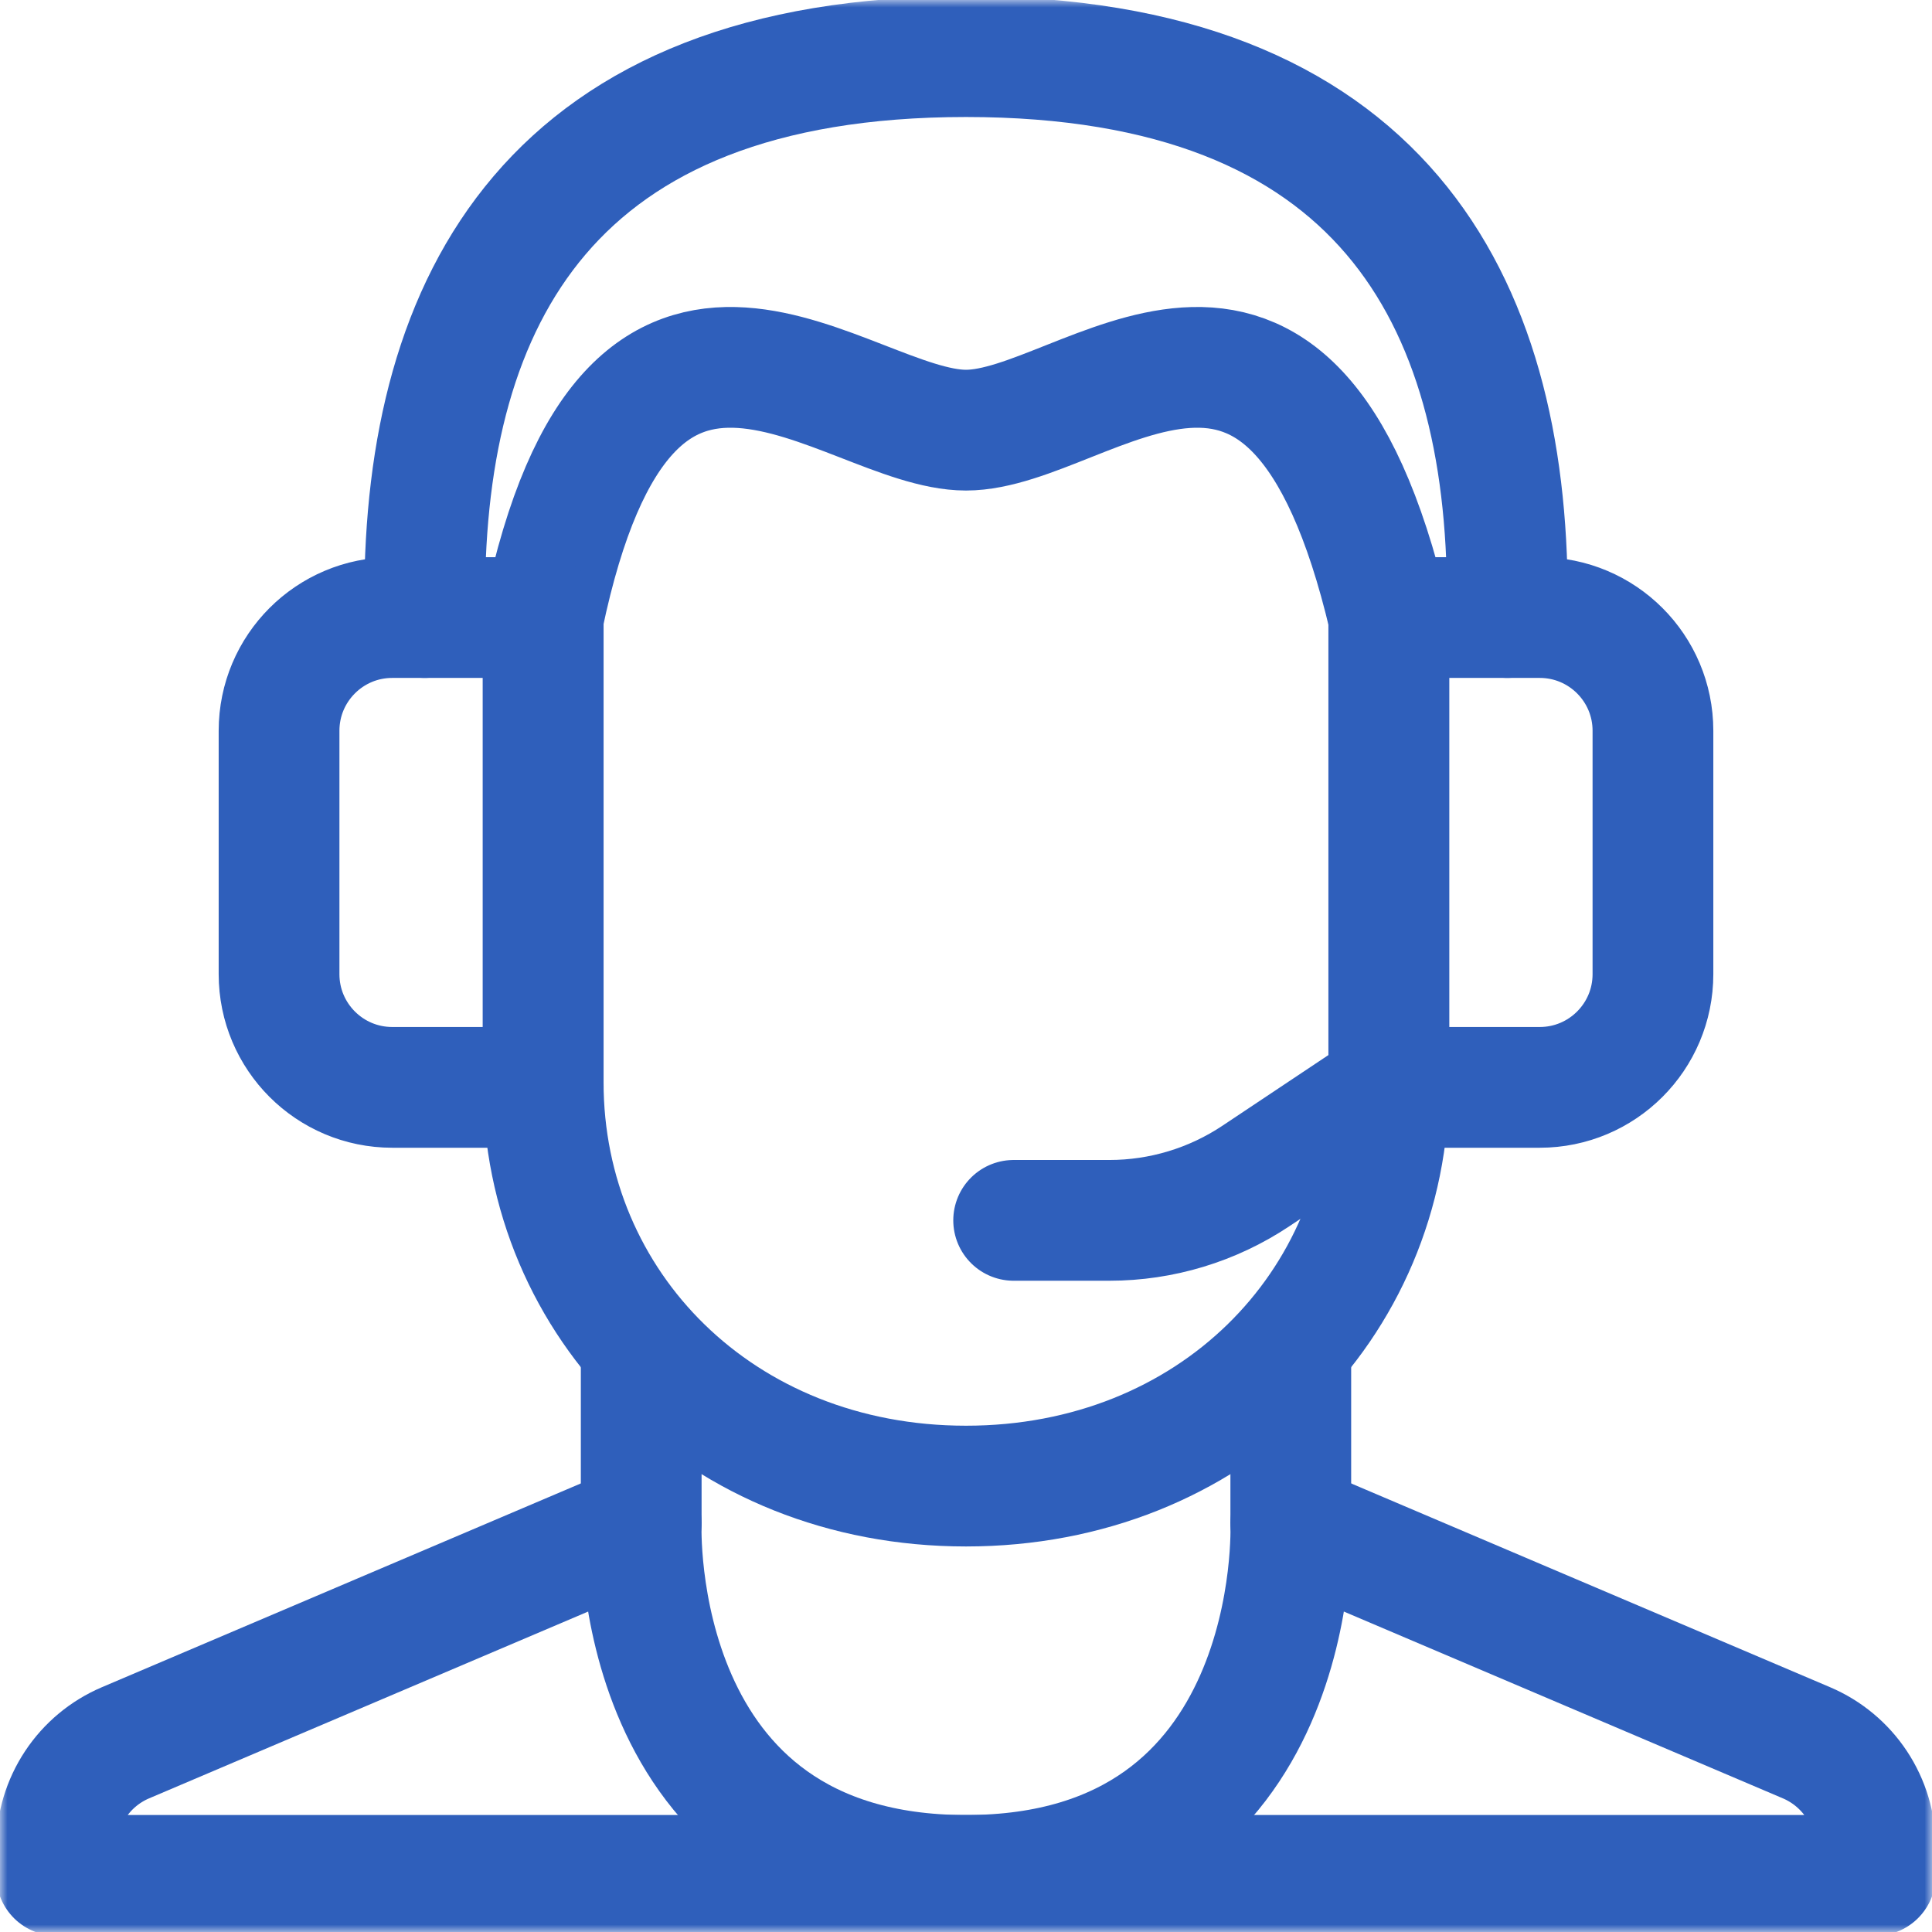 <svg width="128" height="128" viewBox="0 0 128 128" fill="none" xmlns="http://www.w3.org/2000/svg">
<g clip-path="url(#clip0_3153_53)">
<mask id="mask0_3153_53" style="mask-type:luminance" maskUnits="userSpaceOnUse" x="0" y="0" width="128" height="128">
<path d="M124 124V4H4V124H124Z" fill="white" stroke="white" stroke-width="8"/>
</mask>
<g mask="url(#mask0_3153_53)">
<path d="M42.482 89.181V100.928C42.482 100.928 41.542 124.25 64 124.25C86.458 124.25 85.518 100.928 85.518 100.928V89.181" stroke="#2F5FBB" stroke-width="8" stroke-miterlimit="10" stroke-linecap="round" stroke-linejoin="round"/>
<path d="M85.518 100.927L119.685 115.464C121.039 116.04 122.193 117.001 123.005 118.228C123.816 119.455 124.249 120.893 124.249 122.364L124.25 124.25H3.75L3.75 122.364C3.751 120.893 4.183 119.455 4.995 118.228C5.806 117.001 6.96 116.04 8.314 115.464L42.482 100.927" stroke="#2F5FBB" stroke-width="8" stroke-miterlimit="10" stroke-linecap="round" stroke-linejoin="round"/>
<path d="M64 98.457C47.735 98.457 35.988 86.481 35.988 71.707V40.913C41.75 13.332 55.972 28.499 64 28.499C72.028 28.499 85.518 13.332 92.011 40.913V71.707C92.011 86.481 80.264 98.457 64 98.457Z" stroke="#2F5FBB" stroke-width="8" stroke-miterlimit="10" stroke-linecap="round" stroke-linejoin="round"/>
<path d="M35.988 72.041H25.988C21.846 72.041 18.488 68.683 18.488 64.541V48.414C18.488 44.272 21.846 40.914 25.988 40.914H35.988V72.041Z" stroke="#2F5FBB" stroke-width="8" stroke-miterlimit="10" stroke-linecap="round" stroke-linejoin="round"/>
<path d="M102.012 72.041H92.012V40.914H102.012C106.154 40.914 109.512 44.272 109.512 48.414V64.541C109.512 68.683 106.154 72.041 102.012 72.041Z" stroke="#2F5FBB" stroke-width="8" stroke-miterlimit="10" stroke-linecap="round" stroke-linejoin="round"/>
<path d="M92.011 72.041L83.208 77.911C80.333 79.828 76.955 80.852 73.499 80.852H67.157" stroke="#2F5FBB" stroke-width="8" stroke-miterlimit="10" stroke-linecap="round" stroke-linejoin="round"/>
<path d="M99.865 40.914V39.617C99.865 19.809 91.5 3.752 64 3.752C36.5 3.752 28.135 19.809 28.135 39.617V40.914" stroke="#2F5FBB" stroke-width="8" stroke-miterlimit="10" stroke-linecap="round" stroke-linejoin="round"/>
</g>
</g>
<defs>
<clipPath id="clip0_3153_53">
<rect width="128" height="128" fill="white"/>
</clipPath>
</defs>
</svg>
